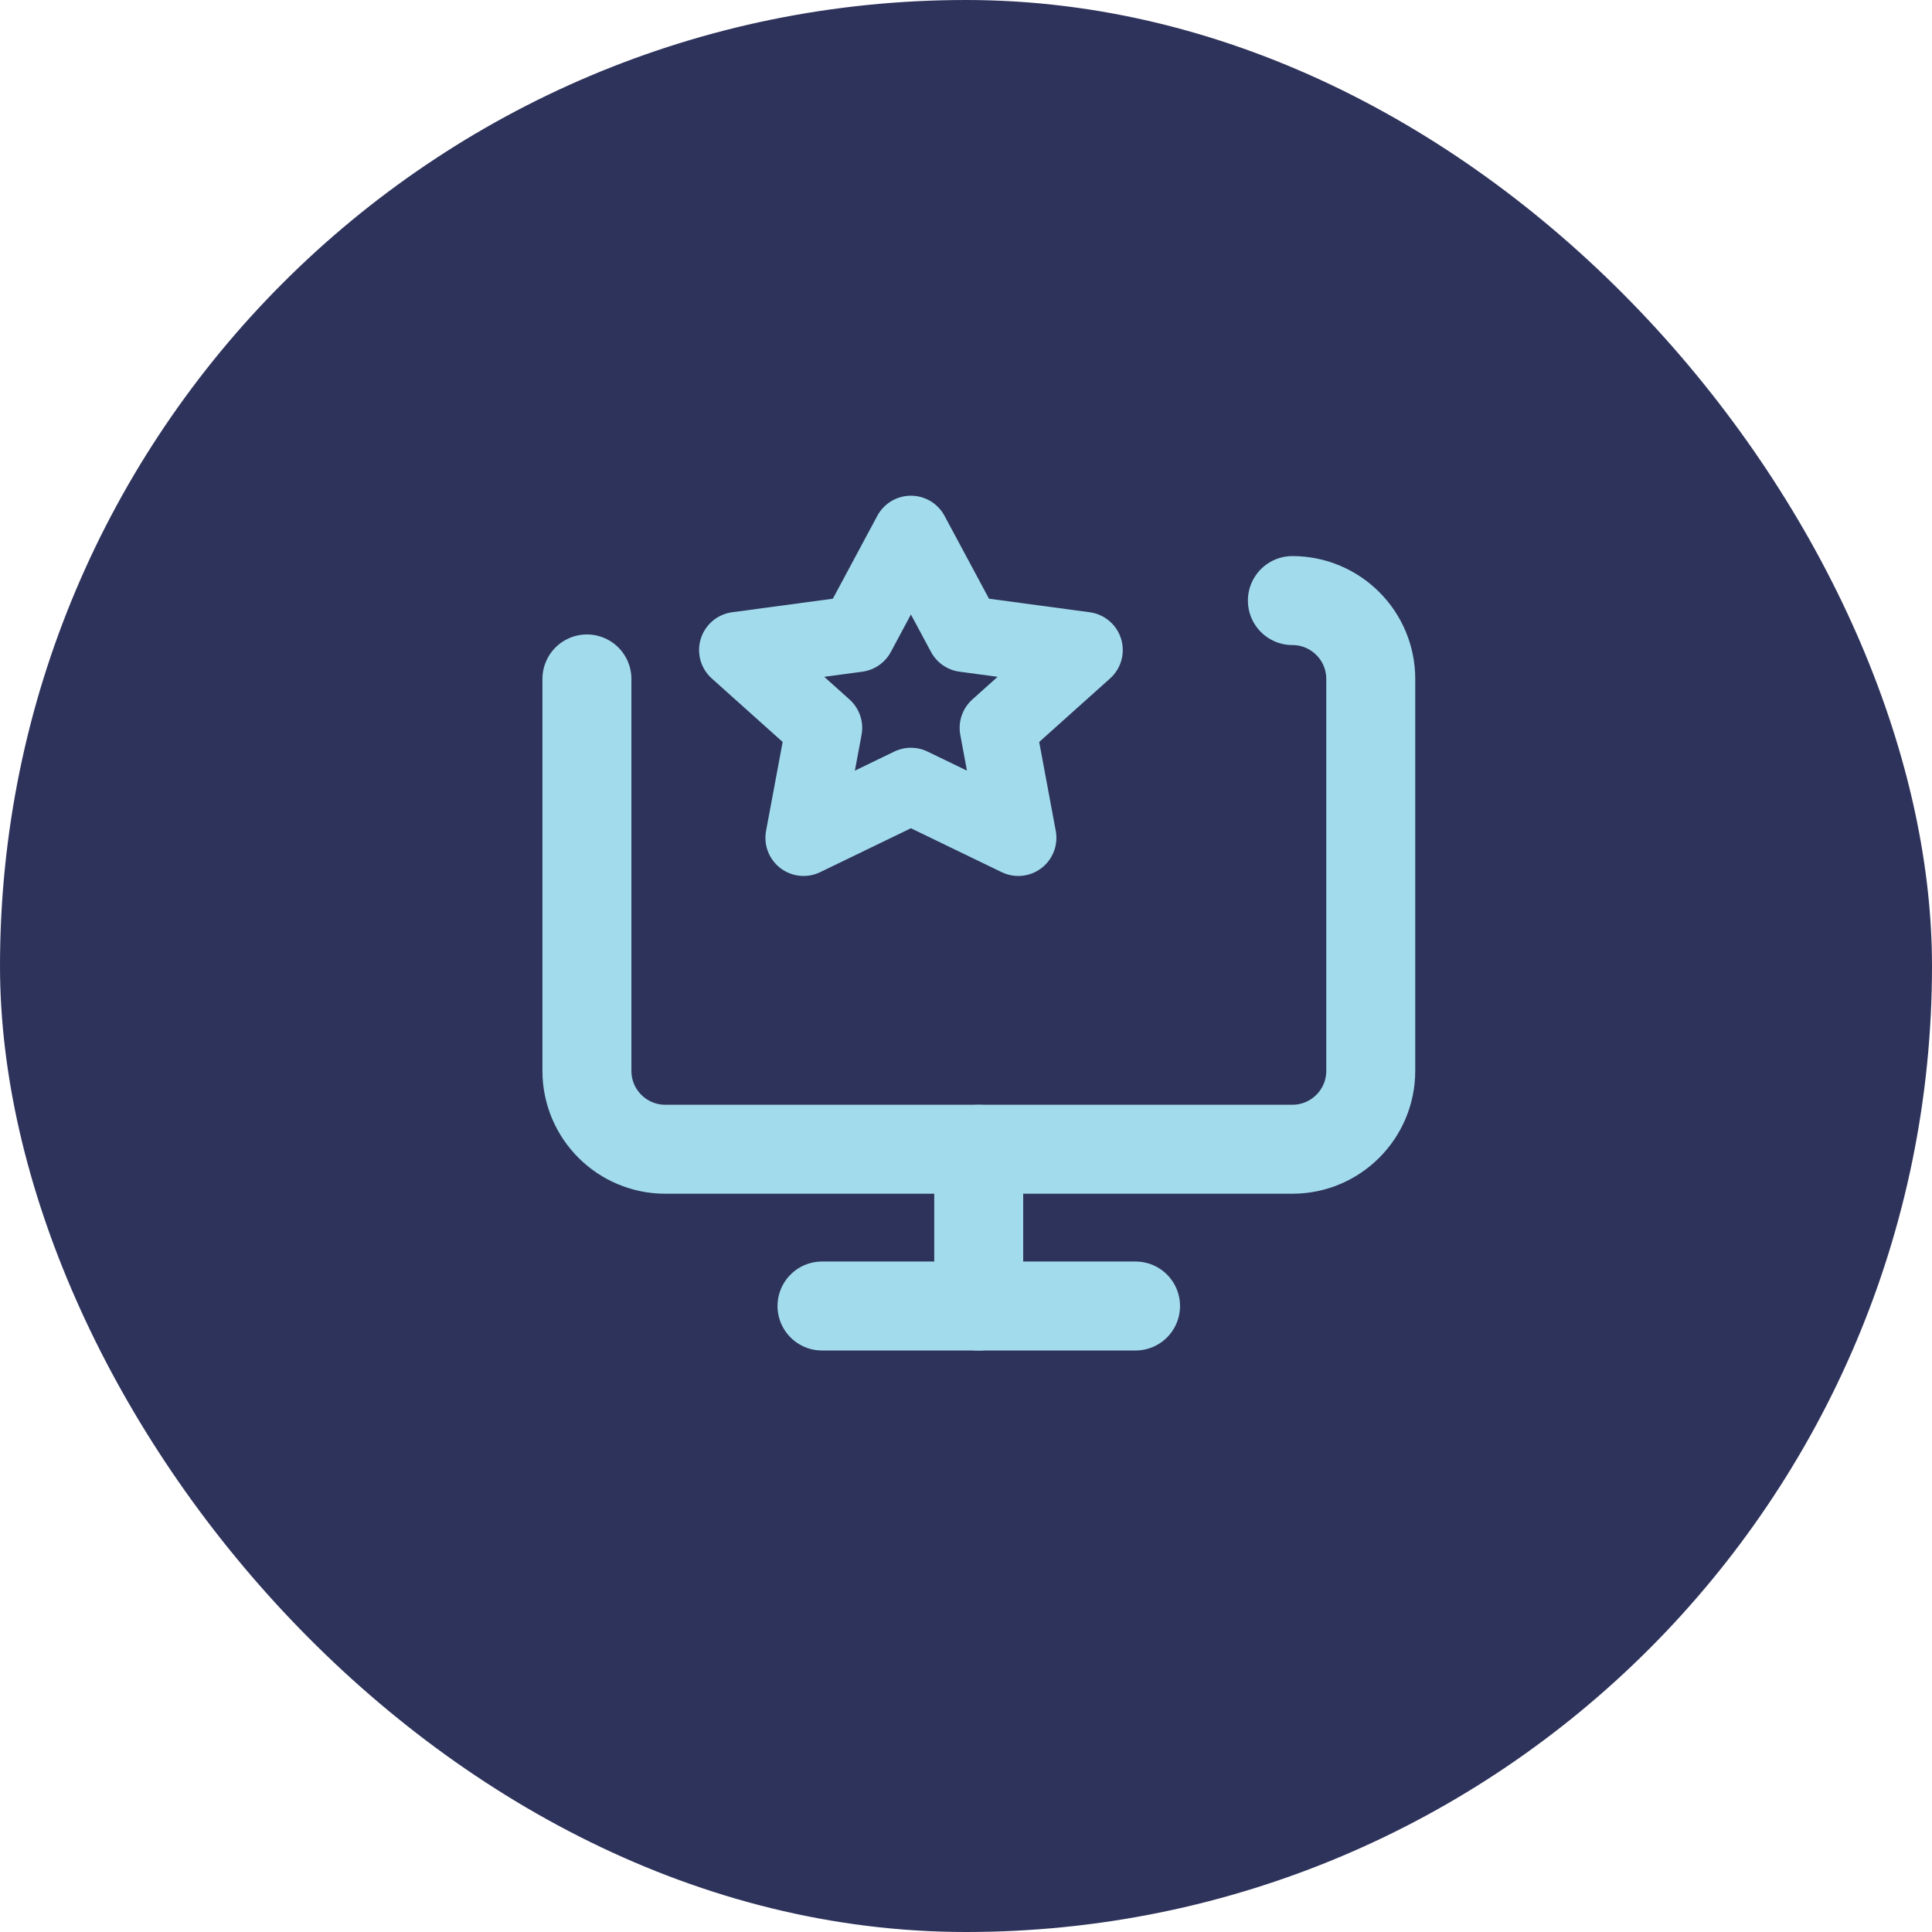 <svg width="76" height="76" viewBox="0 0 76 76" fill="none" xmlns="http://www.w3.org/2000/svg">
<rect width="76" height="76" rx="38" fill="#2E335B"/>
<path d="M50.839 23.625C52.541 23.625 53.922 25.006 53.922 26.708V42.125C53.922 43.828 52.541 45.208 50.839 45.208H26.172C24.469 45.208 23.088 43.828 23.088 42.125V26.708" stroke="#A2DCEC" stroke-width="3.5" stroke-linecap="round" stroke-linejoin="round"/>
<path d="M35.833 21L37.945 24.936L42.667 25.571L39.25 28.633L40.056 32.958L35.833 30.915L31.61 32.958L32.417 28.633L29 25.571L33.722 24.936L35.833 21Z" stroke="#A2DCEC" stroke-width="3" stroke-linecap="round" stroke-linejoin="round"/>
<path d="M32.336 51.375H44.669" stroke="#A2DCEC" stroke-width="3.5" stroke-linecap="round" stroke-linejoin="round"/>
<path d="M38.5 45.211V51.378" stroke="#A2DCEC" stroke-width="3.5" stroke-linecap="round" stroke-linejoin="round"/>
</svg>
